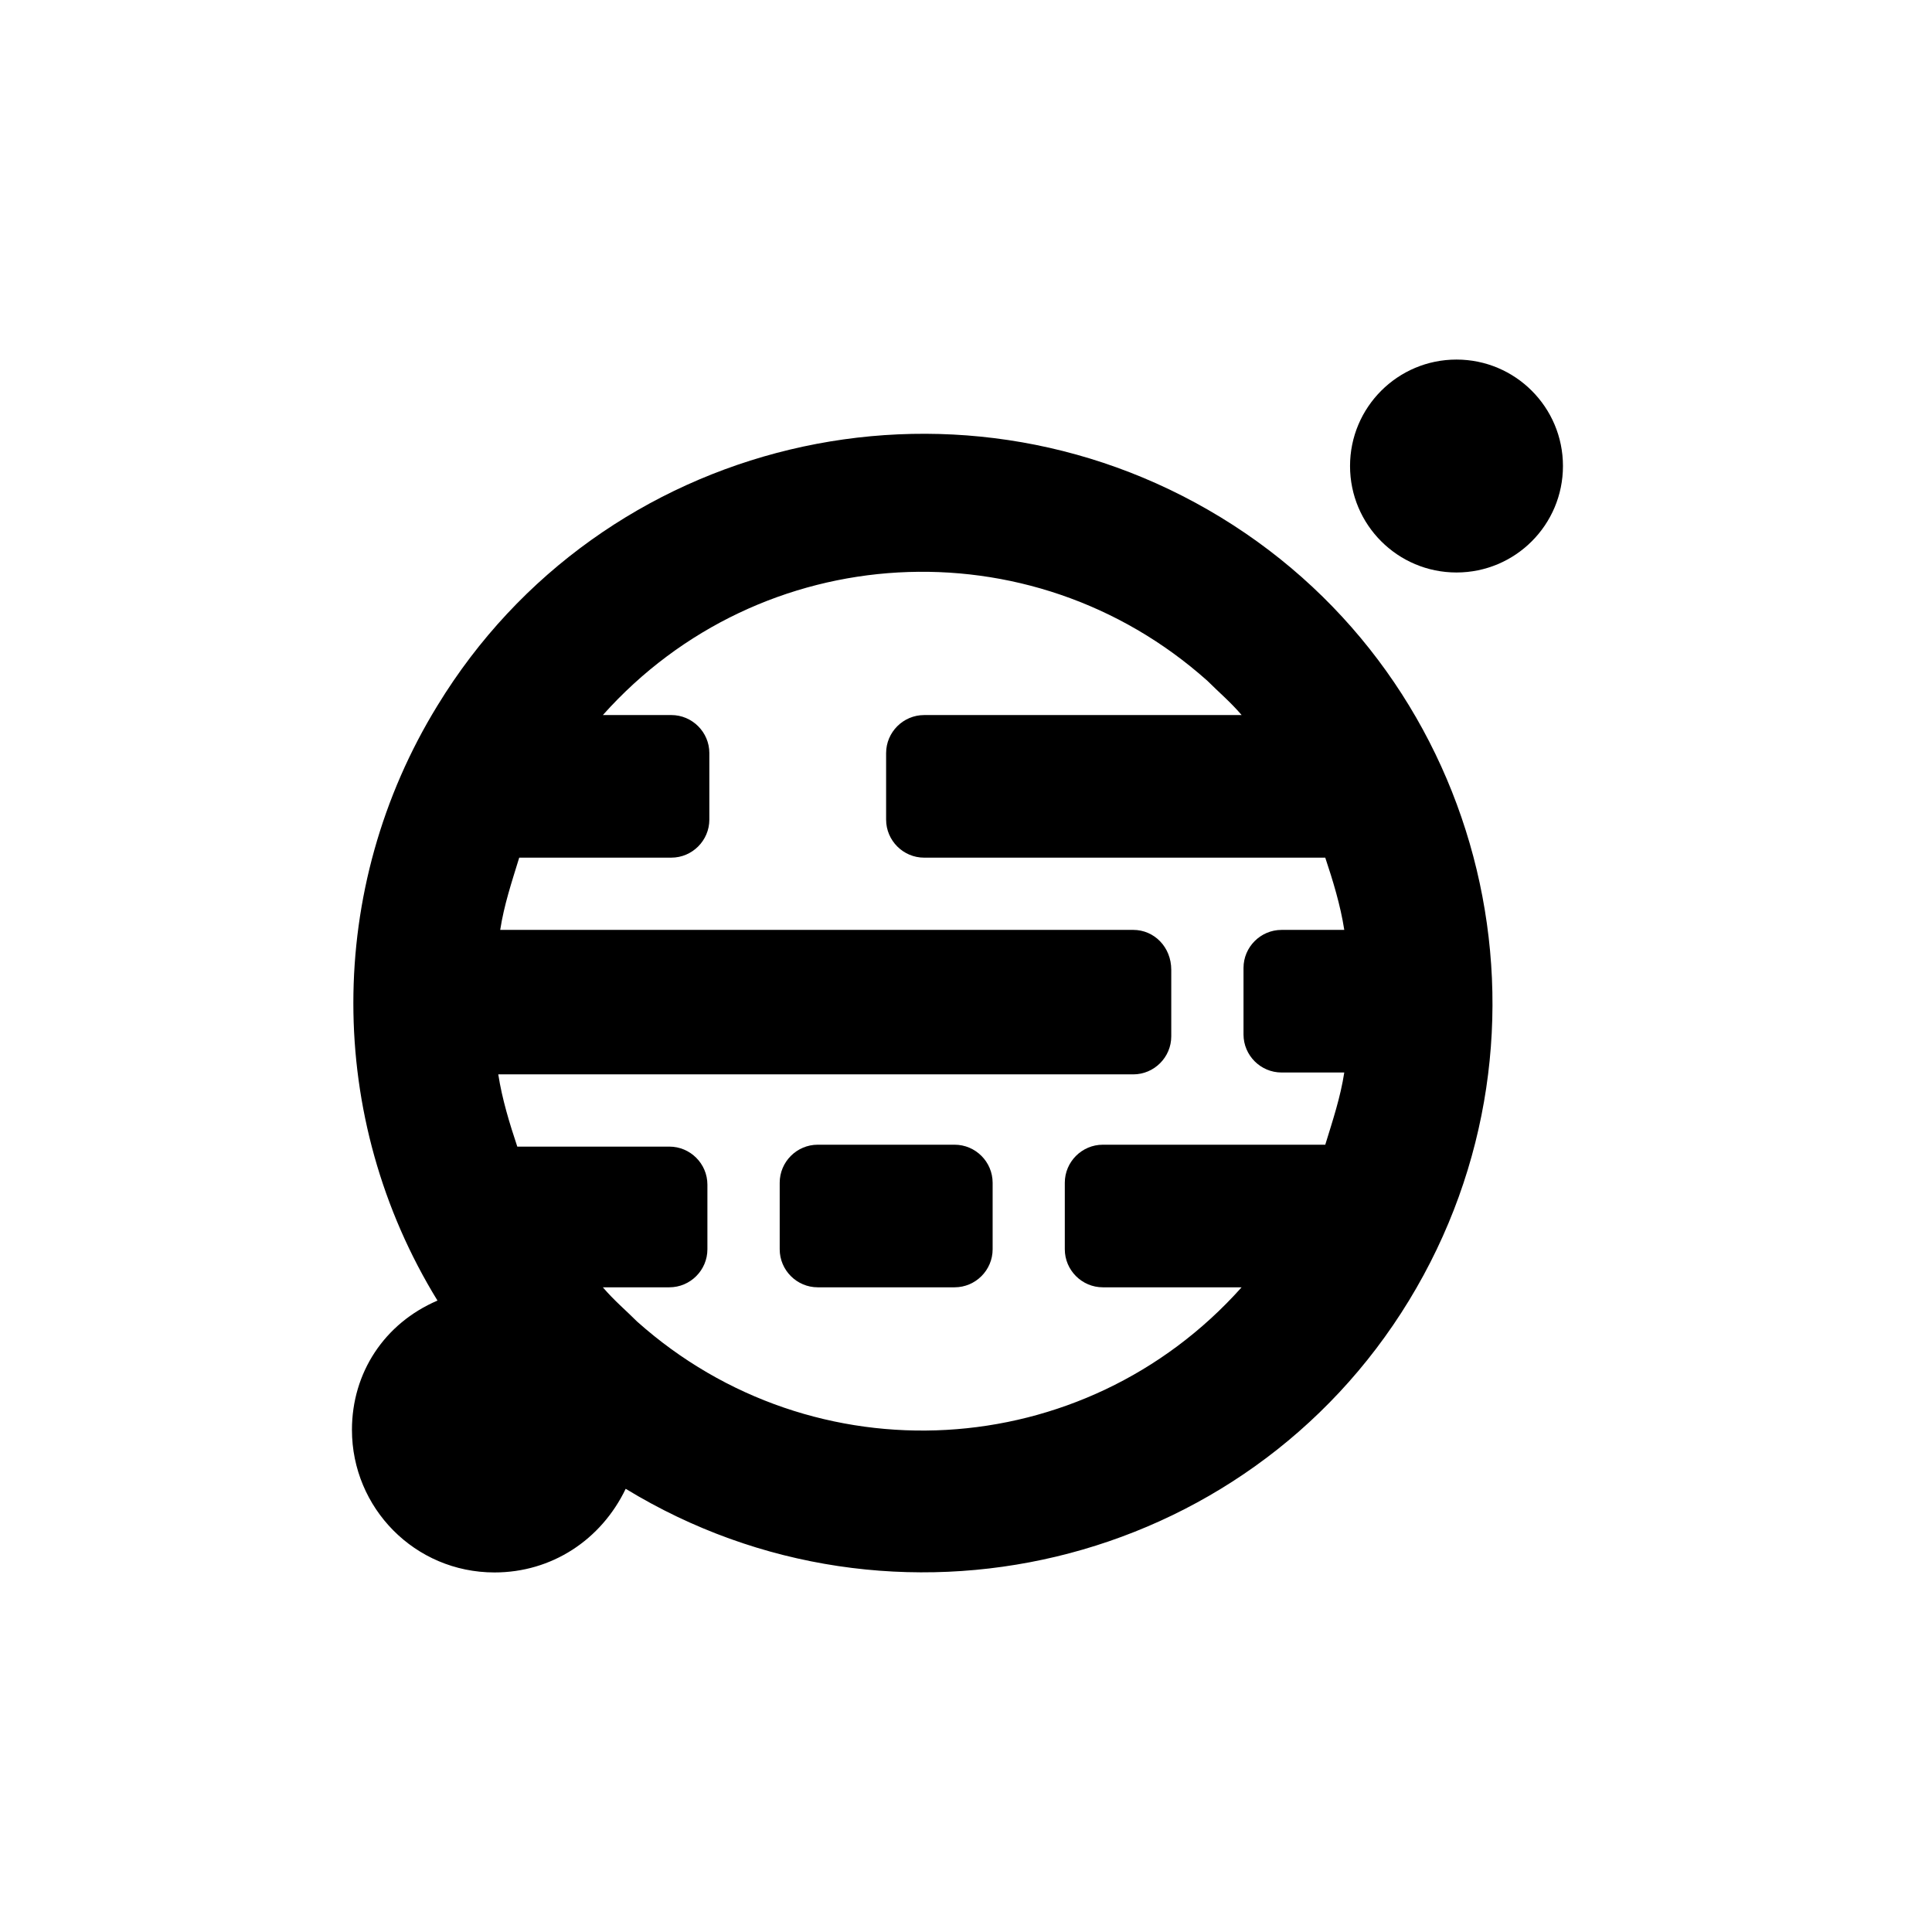 <?xml version="1.0" encoding="UTF-8"?>
<!-- The Best Svg Icon site in the world: iconSvg.co, Visit us! https://iconsvg.co -->
<svg fill="#000000" width="800px" height="800px" version="1.1" viewBox="144 144 512 512" xmlns="http://www.w3.org/2000/svg">
 <g>
  <path d="m558.2 267.5c0 15.582-12.633 28.215-28.215 28.215s-28.211-12.633-28.211-28.215c0-15.582 12.629-28.211 28.211-28.211s28.215 12.629 28.215 28.211"/>
  <path d="m396.98 447.36h-36.273c-5.543 0-10.078 4.535-10.078 10.078v17.633c0 5.543 4.535 10.078 10.078 10.078h36.273c5.543 0 10.078-4.535 10.078-10.078v-17.633c-0.004-5.543-4.539-10.078-10.078-10.078z"/>
  <path d="m237.27 522.93c0 20.656 16.625 37.785 37.785 37.785 15.113 0 28.215-8.566 34.762-22.168 71.039 43.328 164.24 21.16 207.57-49.879 43.328-71.039 21.16-164.24-49.879-207.57-71.039-43.328-164.24-21.16-207.57 49.879-29.727 48.367-29.727 109.33 0 157.69-14.105 6.047-22.668 19.145-22.668 34.262zm207.06-132.5h-167.77c1.008-6.551 3.023-12.594 5.039-19.145h40.305c5.543 0 10.078-4.535 10.078-10.078v-17.633c0-5.543-4.535-10.078-10.078-10.078h-18.137c41.816-46.855 113.36-50.883 160.21-9.07 3.023 3.023 6.047 5.543 9.07 9.07l-84.141 0.004c-5.543 0-10.078 4.535-10.078 10.078v17.633c0 5.543 4.535 10.078 10.078 10.078h106.3c2.016 6.047 4.031 12.594 5.039 19.145h-16.625c-5.543 0-10.078 4.535-10.078 10.078v17.633c0 5.543 4.535 10.078 10.078 10.078h16.625c-1.008 6.551-3.023 12.594-5.039 19.145l-58.945-0.008c-5.543 0-10.078 4.535-10.078 10.078v17.633c0 5.543 4.535 10.078 10.078 10.078h36.777c-41.816 46.855-113.36 50.883-160.21 9.07-3.023-3.023-6.047-5.543-9.07-9.07h17.633c5.543 0 10.078-4.535 10.078-10.078v-17.129c0-5.543-4.535-10.078-10.078-10.078h-40.305c-2.016-6.047-4.031-12.594-5.039-19.145h168.27c5.543 0 10.078-4.535 10.078-10.078v-17.633c0-6.043-4.535-10.578-10.078-10.578z"/>
 </g>
</svg>